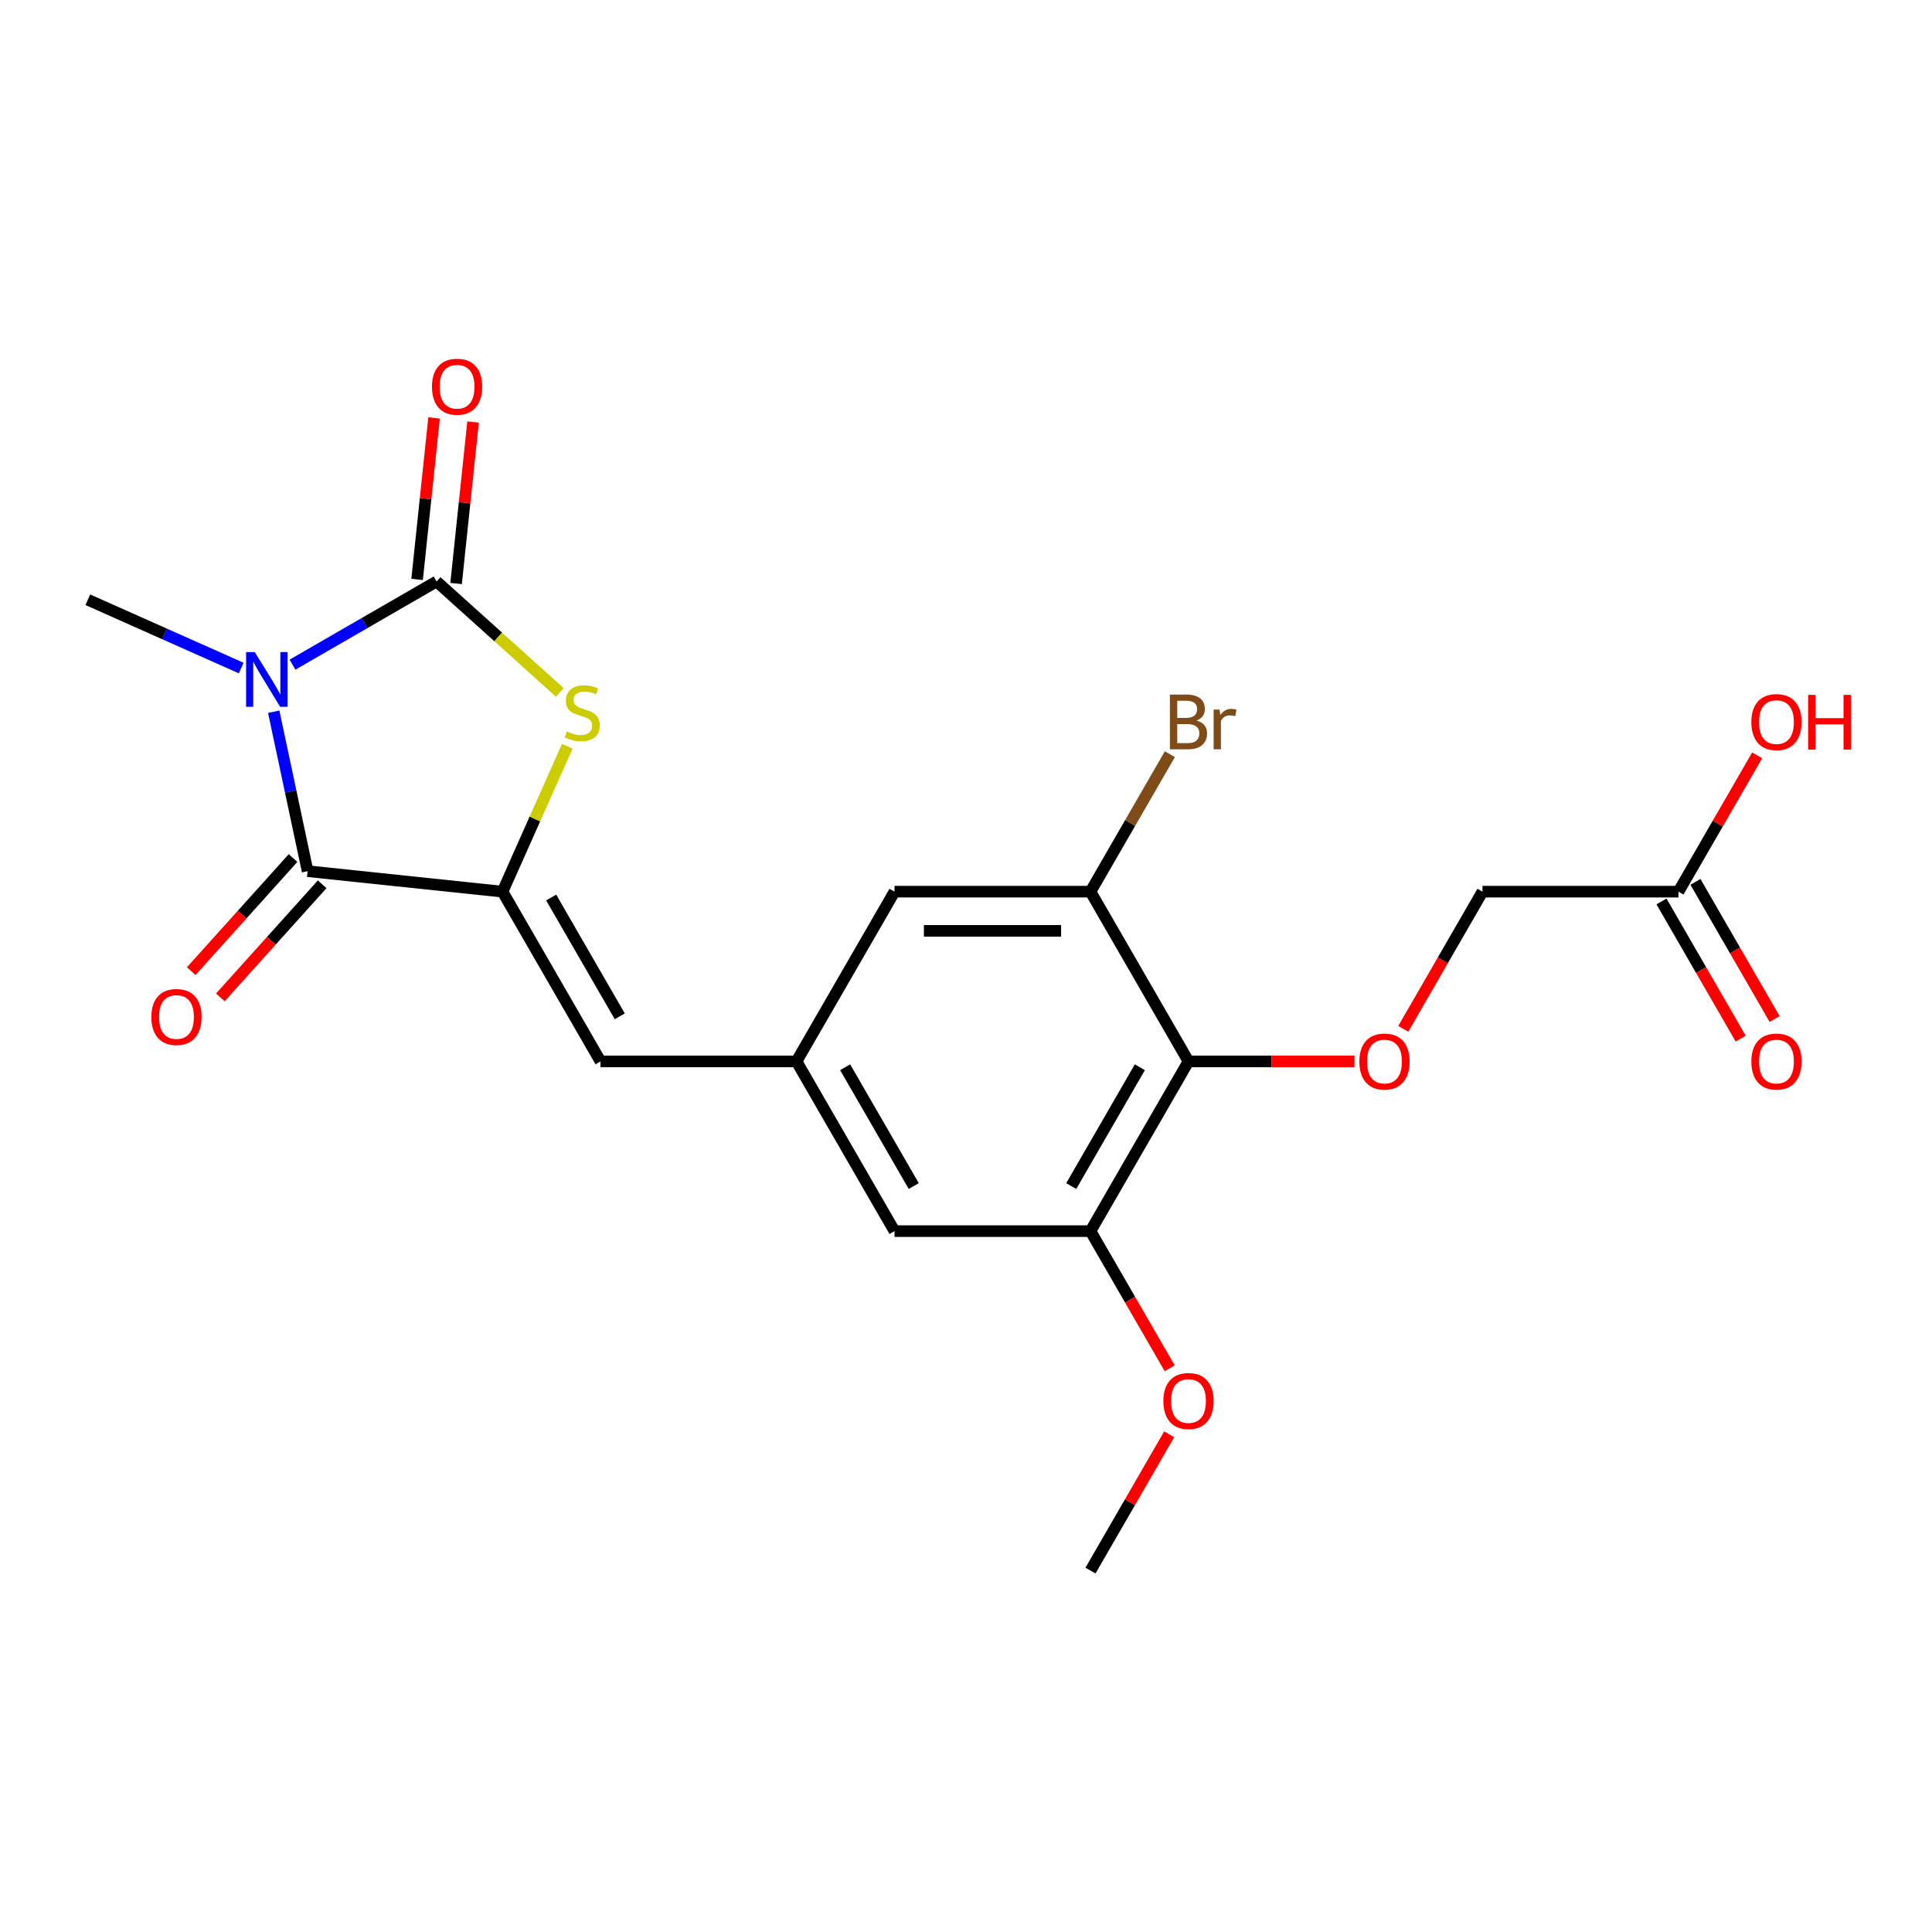 <?xml version='1.0' encoding='iso-8859-1'?>
<svg version='1.1' baseProfile='full'
              xmlns='http://www.w3.org/2000/svg'
                      xmlns:rdkit='http://www.rdkit.org/xml'
                      xmlns:xlink='http://www.w3.org/1999/xlink'
                  xml:space='preserve'
width='1000px' height='1000px' viewBox='0 0 1000 1000'>
<!-- END OF HEADER -->
<rect style='opacity:1.0;fill:#FFFFFF;stroke:none' width='1000' height='1000' x='0' y='0'> </rect>
<path class='bond-0' d='M 151.404,344.027 L 188.693,322.499' style='fill:none;fill-rule:evenodd;stroke:#0000FF;stroke-width:6px;stroke-linecap:butt;stroke-linejoin:miter;stroke-opacity:1' />
<path class='bond-0' d='M 188.693,322.499 L 225.981,300.97' style='fill:none;fill-rule:evenodd;stroke:#000000;stroke-width:6px;stroke-linecap:butt;stroke-linejoin:miter;stroke-opacity:1' />
<path class='bond-1' d='M 141.677,368.389 L 150.448,409.654' style='fill:none;fill-rule:evenodd;stroke:#0000FF;stroke-width:6px;stroke-linecap:butt;stroke-linejoin:miter;stroke-opacity:1' />
<path class='bond-1' d='M 150.448,409.654 L 159.22,450.919' style='fill:none;fill-rule:evenodd;stroke:#000000;stroke-width:6px;stroke-linecap:butt;stroke-linejoin:miter;stroke-opacity:1' />
<path class='bond-17' d='M 124.852,345.782 L 85.153,328.106' style='fill:none;fill-rule:evenodd;stroke:#0000FF;stroke-width:6px;stroke-linecap:butt;stroke-linejoin:miter;stroke-opacity:1' />
<path class='bond-17' d='M 85.153,328.106 L 45.455,310.431' style='fill:none;fill-rule:evenodd;stroke:#000000;stroke-width:6px;stroke-linecap:butt;stroke-linejoin:miter;stroke-opacity:1' />
<path class='bond-3' d='M 225.981,300.97 L 257.867,329.68' style='fill:none;fill-rule:evenodd;stroke:#000000;stroke-width:6px;stroke-linecap:butt;stroke-linejoin:miter;stroke-opacity:1' />
<path class='bond-3' d='M 257.867,329.68 L 289.753,358.39' style='fill:none;fill-rule:evenodd;stroke:#CCCC00;stroke-width:6px;stroke-linecap:butt;stroke-linejoin:miter;stroke-opacity:1' />
<path class='bond-10' d='M 236.07,302.031 L 240.463,260.235' style='fill:none;fill-rule:evenodd;stroke:#000000;stroke-width:6px;stroke-linecap:butt;stroke-linejoin:miter;stroke-opacity:1' />
<path class='bond-10' d='M 240.463,260.235 L 244.856,218.439' style='fill:none;fill-rule:evenodd;stroke:#FF0000;stroke-width:6px;stroke-linecap:butt;stroke-linejoin:miter;stroke-opacity:1' />
<path class='bond-10' d='M 215.892,299.91 L 220.285,258.114' style='fill:none;fill-rule:evenodd;stroke:#000000;stroke-width:6px;stroke-linecap:butt;stroke-linejoin:miter;stroke-opacity:1' />
<path class='bond-10' d='M 220.285,258.114 L 224.678,216.318' style='fill:none;fill-rule:evenodd;stroke:#FF0000;stroke-width:6px;stroke-linecap:butt;stroke-linejoin:miter;stroke-opacity:1' />
<path class='bond-2' d='M 159.22,450.919 L 260.108,461.523' style='fill:none;fill-rule:evenodd;stroke:#000000;stroke-width:6px;stroke-linecap:butt;stroke-linejoin:miter;stroke-opacity:1' />
<path class='bond-13' d='M 151.681,444.132 L 125.33,473.397' style='fill:none;fill-rule:evenodd;stroke:#000000;stroke-width:6px;stroke-linecap:butt;stroke-linejoin:miter;stroke-opacity:1' />
<path class='bond-13' d='M 125.33,473.397 L 98.979,502.663' style='fill:none;fill-rule:evenodd;stroke:#FF0000;stroke-width:6px;stroke-linecap:butt;stroke-linejoin:miter;stroke-opacity:1' />
<path class='bond-13' d='M 166.758,457.707 L 140.407,486.973' style='fill:none;fill-rule:evenodd;stroke:#000000;stroke-width:6px;stroke-linecap:butt;stroke-linejoin:miter;stroke-opacity:1' />
<path class='bond-13' d='M 140.407,486.973 L 114.056,516.239' style='fill:none;fill-rule:evenodd;stroke:#FF0000;stroke-width:6px;stroke-linecap:butt;stroke-linejoin:miter;stroke-opacity:1' />
<path class='bond-5' d='M 260.108,461.523 L 310.83,549.376' style='fill:none;fill-rule:evenodd;stroke:#000000;stroke-width:6px;stroke-linecap:butt;stroke-linejoin:miter;stroke-opacity:1' />
<path class='bond-5' d='M 285.287,464.557 L 320.792,526.054' style='fill:none;fill-rule:evenodd;stroke:#000000;stroke-width:6px;stroke-linecap:butt;stroke-linejoin:miter;stroke-opacity:1' />
<path class='bond-22' d='M 260.108,461.523 L 276.861,423.895' style='fill:none;fill-rule:evenodd;stroke:#000000;stroke-width:6px;stroke-linecap:butt;stroke-linejoin:miter;stroke-opacity:1' />
<path class='bond-22' d='M 276.861,423.895 L 293.614,386.266' style='fill:none;fill-rule:evenodd;stroke:#CCCC00;stroke-width:6px;stroke-linecap:butt;stroke-linejoin:miter;stroke-opacity:1' />
<path class='bond-4' d='M 615.161,549.376 L 564.439,637.229' style='fill:none;fill-rule:evenodd;stroke:#000000;stroke-width:6px;stroke-linecap:butt;stroke-linejoin:miter;stroke-opacity:1' />
<path class='bond-4' d='M 589.982,552.41 L 554.477,613.907' style='fill:none;fill-rule:evenodd;stroke:#000000;stroke-width:6px;stroke-linecap:butt;stroke-linejoin:miter;stroke-opacity:1' />
<path class='bond-9' d='M 615.161,549.376 L 658.115,549.376' style='fill:none;fill-rule:evenodd;stroke:#000000;stroke-width:6px;stroke-linecap:butt;stroke-linejoin:miter;stroke-opacity:1' />
<path class='bond-9' d='M 658.115,549.376 L 701.069,549.376' style='fill:none;fill-rule:evenodd;stroke:#FF0000;stroke-width:6px;stroke-linecap:butt;stroke-linejoin:miter;stroke-opacity:1' />
<path class='bond-23' d='M 615.161,549.376 L 564.439,461.523' style='fill:none;fill-rule:evenodd;stroke:#000000;stroke-width:6px;stroke-linecap:butt;stroke-linejoin:miter;stroke-opacity:1' />
<path class='bond-8' d='M 310.83,549.376 L 412.273,549.376' style='fill:none;fill-rule:evenodd;stroke:#000000;stroke-width:6px;stroke-linecap:butt;stroke-linejoin:miter;stroke-opacity:1' />
<path class='bond-6' d='M 564.439,461.523 L 462.995,461.523' style='fill:none;fill-rule:evenodd;stroke:#000000;stroke-width:6px;stroke-linecap:butt;stroke-linejoin:miter;stroke-opacity:1' />
<path class='bond-6' d='M 549.223,481.812 L 478.212,481.812' style='fill:none;fill-rule:evenodd;stroke:#000000;stroke-width:6px;stroke-linecap:butt;stroke-linejoin:miter;stroke-opacity:1' />
<path class='bond-18' d='M 564.439,461.523 L 584.981,425.945' style='fill:none;fill-rule:evenodd;stroke:#000000;stroke-width:6px;stroke-linecap:butt;stroke-linejoin:miter;stroke-opacity:1' />
<path class='bond-18' d='M 584.981,425.945 L 605.522,390.366' style='fill:none;fill-rule:evenodd;stroke:#7F4C19;stroke-width:6px;stroke-linecap:butt;stroke-linejoin:miter;stroke-opacity:1' />
<path class='bond-7' d='M 564.439,637.229 L 462.995,637.229' style='fill:none;fill-rule:evenodd;stroke:#000000;stroke-width:6px;stroke-linecap:butt;stroke-linejoin:miter;stroke-opacity:1' />
<path class='bond-19' d='M 564.439,637.229 L 584.934,672.728' style='fill:none;fill-rule:evenodd;stroke:#000000;stroke-width:6px;stroke-linecap:butt;stroke-linejoin:miter;stroke-opacity:1' />
<path class='bond-19' d='M 584.934,672.728 L 605.429,708.226' style='fill:none;fill-rule:evenodd;stroke:#FF0000;stroke-width:6px;stroke-linecap:butt;stroke-linejoin:miter;stroke-opacity:1' />
<path class='bond-11' d='M 412.273,549.376 L 462.995,461.523' style='fill:none;fill-rule:evenodd;stroke:#000000;stroke-width:6px;stroke-linecap:butt;stroke-linejoin:miter;stroke-opacity:1' />
<path class='bond-12' d='M 412.273,549.376 L 462.995,637.229' style='fill:none;fill-rule:evenodd;stroke:#000000;stroke-width:6px;stroke-linecap:butt;stroke-linejoin:miter;stroke-opacity:1' />
<path class='bond-12' d='M 437.452,552.41 L 472.958,613.907' style='fill:none;fill-rule:evenodd;stroke:#000000;stroke-width:6px;stroke-linecap:butt;stroke-linejoin:miter;stroke-opacity:1' />
<path class='bond-16' d='M 726.337,532.52 L 746.832,497.022' style='fill:none;fill-rule:evenodd;stroke:#FF0000;stroke-width:6px;stroke-linecap:butt;stroke-linejoin:miter;stroke-opacity:1' />
<path class='bond-16' d='M 746.832,497.022 L 767.327,461.523' style='fill:none;fill-rule:evenodd;stroke:#000000;stroke-width:6px;stroke-linecap:butt;stroke-linejoin:miter;stroke-opacity:1' />
<path class='bond-14' d='M 868.771,461.523 L 767.327,461.523' style='fill:none;fill-rule:evenodd;stroke:#000000;stroke-width:6px;stroke-linecap:butt;stroke-linejoin:miter;stroke-opacity:1' />
<path class='bond-15' d='M 859.986,466.595 L 880.481,502.094' style='fill:none;fill-rule:evenodd;stroke:#000000;stroke-width:6px;stroke-linecap:butt;stroke-linejoin:miter;stroke-opacity:1' />
<path class='bond-15' d='M 880.481,502.094 L 900.976,537.592' style='fill:none;fill-rule:evenodd;stroke:#FF0000;stroke-width:6px;stroke-linecap:butt;stroke-linejoin:miter;stroke-opacity:1' />
<path class='bond-15' d='M 877.556,456.451 L 898.051,491.95' style='fill:none;fill-rule:evenodd;stroke:#000000;stroke-width:6px;stroke-linecap:butt;stroke-linejoin:miter;stroke-opacity:1' />
<path class='bond-15' d='M 898.051,491.95 L 918.546,527.448' style='fill:none;fill-rule:evenodd;stroke:#FF0000;stroke-width:6px;stroke-linecap:butt;stroke-linejoin:miter;stroke-opacity:1' />
<path class='bond-20' d='M 868.771,461.523 L 889.139,426.245' style='fill:none;fill-rule:evenodd;stroke:#000000;stroke-width:6px;stroke-linecap:butt;stroke-linejoin:miter;stroke-opacity:1' />
<path class='bond-20' d='M 889.139,426.245 L 909.507,390.966' style='fill:none;fill-rule:evenodd;stroke:#FF0000;stroke-width:6px;stroke-linecap:butt;stroke-linejoin:miter;stroke-opacity:1' />
<path class='bond-21' d='M 605.175,742.378 L 584.807,777.657' style='fill:none;fill-rule:evenodd;stroke:#FF0000;stroke-width:6px;stroke-linecap:butt;stroke-linejoin:miter;stroke-opacity:1' />
<path class='bond-21' d='M 584.807,777.657 L 564.439,812.935' style='fill:none;fill-rule:evenodd;stroke:#000000;stroke-width:6px;stroke-linecap:butt;stroke-linejoin:miter;stroke-opacity:1' />
<path  class='atom-0' d='M 131.868 337.532
L 141.148 352.532
Q 142.068 354.012, 143.548 356.692
Q 145.028 359.372, 145.108 359.532
L 145.108 337.532
L 148.868 337.532
L 148.868 365.852
L 144.988 365.852
L 135.028 349.452
Q 133.868 347.532, 132.628 345.332
Q 131.428 343.132, 131.068 342.452
L 131.068 365.852
L 127.388 365.852
L 127.388 337.532
L 131.868 337.532
' fill='#0000FF'/>
<path  class='atom-4' d='M 293.369 378.57
Q 293.689 378.69, 295.009 379.25
Q 296.329 379.81, 297.769 380.17
Q 299.249 380.49, 300.689 380.49
Q 303.369 380.49, 304.929 379.21
Q 306.489 377.89, 306.489 375.61
Q 306.489 374.05, 305.689 373.09
Q 304.929 372.13, 303.729 371.61
Q 302.529 371.09, 300.529 370.49
Q 298.009 369.73, 296.489 369.01
Q 295.009 368.29, 293.929 366.77
Q 292.889 365.25, 292.889 362.69
Q 292.889 359.13, 295.289 356.93
Q 297.729 354.73, 302.529 354.73
Q 305.809 354.73, 309.529 356.29
L 308.609 359.37
Q 305.209 357.97, 302.649 357.97
Q 299.889 357.97, 298.369 359.13
Q 296.849 360.25, 296.889 362.21
Q 296.889 363.73, 297.649 364.65
Q 298.449 365.57, 299.569 366.09
Q 300.729 366.61, 302.649 367.21
Q 305.209 368.01, 306.729 368.81
Q 308.249 369.61, 309.329 371.25
Q 310.449 372.85, 310.449 375.61
Q 310.449 379.53, 307.809 381.65
Q 305.209 383.73, 300.849 383.73
Q 298.329 383.73, 296.409 383.17
Q 294.529 382.65, 292.289 381.73
L 293.369 378.57
' fill='#CCCC00'/>
<path  class='atom-10' d='M 703.605 549.456
Q 703.605 542.656, 706.965 538.856
Q 710.325 535.056, 716.605 535.056
Q 722.885 535.056, 726.245 538.856
Q 729.605 542.656, 729.605 549.456
Q 729.605 556.336, 726.205 560.256
Q 722.805 564.136, 716.605 564.136
Q 710.365 564.136, 706.965 560.256
Q 703.605 556.376, 703.605 549.456
M 716.605 560.936
Q 720.925 560.936, 723.245 558.056
Q 725.605 555.136, 725.605 549.456
Q 725.605 543.896, 723.245 541.096
Q 720.925 538.256, 716.605 538.256
Q 712.285 538.256, 709.925 541.056
Q 707.605 543.856, 707.605 549.456
Q 707.605 555.176, 709.925 558.056
Q 712.285 560.936, 716.605 560.936
' fill='#FF0000'/>
<path  class='atom-11' d='M 223.585 200.162
Q 223.585 193.362, 226.945 189.562
Q 230.305 185.762, 236.585 185.762
Q 242.865 185.762, 246.225 189.562
Q 249.585 193.362, 249.585 200.162
Q 249.585 207.042, 246.185 210.962
Q 242.785 214.842, 236.585 214.842
Q 230.345 214.842, 226.945 210.962
Q 223.585 207.082, 223.585 200.162
M 236.585 211.642
Q 240.905 211.642, 243.225 208.762
Q 245.585 205.842, 245.585 200.162
Q 245.585 194.602, 243.225 191.802
Q 240.905 188.962, 236.585 188.962
Q 232.265 188.962, 229.905 191.762
Q 227.585 194.562, 227.585 200.162
Q 227.585 205.882, 229.905 208.762
Q 232.265 211.642, 236.585 211.642
' fill='#FF0000'/>
<path  class='atom-14' d='M 78.34 526.387
Q 78.34 519.587, 81.7 515.787
Q 85.06 511.987, 91.34 511.987
Q 97.62 511.987, 100.98 515.787
Q 104.34 519.587, 104.34 526.387
Q 104.34 533.267, 100.94 537.187
Q 97.54 541.067, 91.34 541.067
Q 85.1 541.067, 81.7 537.187
Q 78.34 533.307, 78.34 526.387
M 91.34 537.867
Q 95.66 537.867, 97.98 534.987
Q 100.34 532.067, 100.34 526.387
Q 100.34 520.827, 97.98 518.027
Q 95.66 515.187, 91.34 515.187
Q 87.02 515.187, 84.66 517.987
Q 82.34 520.787, 82.34 526.387
Q 82.34 532.107, 84.66 534.987
Q 87.02 537.867, 91.34 537.867
' fill='#FF0000'/>
<path  class='atom-16' d='M 906.493 549.456
Q 906.493 542.656, 909.853 538.856
Q 913.213 535.056, 919.493 535.056
Q 925.773 535.056, 929.133 538.856
Q 932.493 542.656, 932.493 549.456
Q 932.493 556.336, 929.093 560.256
Q 925.693 564.136, 919.493 564.136
Q 913.253 564.136, 909.853 560.256
Q 906.493 556.376, 906.493 549.456
M 919.493 560.936
Q 923.813 560.936, 926.133 558.056
Q 928.493 555.136, 928.493 549.456
Q 928.493 543.896, 926.133 541.096
Q 923.813 538.256, 919.493 538.256
Q 915.173 538.256, 912.813 541.056
Q 910.493 543.856, 910.493 549.456
Q 910.493 555.176, 912.813 558.056
Q 915.173 560.936, 919.493 560.936
' fill='#FF0000'/>
<path  class='atom-19' d='M 619.301 372.95
Q 622.021 373.71, 623.381 375.39
Q 624.781 377.03, 624.781 379.47
Q 624.781 383.39, 622.261 385.63
Q 619.781 387.83, 615.061 387.83
L 605.541 387.83
L 605.541 359.51
L 613.901 359.51
Q 618.741 359.51, 621.181 361.47
Q 623.621 363.43, 623.621 367.03
Q 623.621 371.31, 619.301 372.95
M 609.341 362.71
L 609.341 371.59
L 613.901 371.59
Q 616.701 371.59, 618.141 370.47
Q 619.621 369.31, 619.621 367.03
Q 619.621 362.71, 613.901 362.71
L 609.341 362.71
M 615.061 384.63
Q 617.821 384.63, 619.301 383.31
Q 620.781 381.99, 620.781 379.47
Q 620.781 377.15, 619.141 375.99
Q 617.541 374.79, 614.461 374.79
L 609.341 374.79
L 609.341 384.63
L 615.061 384.63
' fill='#7F4C19'/>
<path  class='atom-19' d='M 631.221 367.27
L 631.661 370.11
Q 633.821 366.91, 637.341 366.91
Q 638.461 366.91, 639.981 367.31
L 639.381 370.67
Q 637.661 370.27, 636.701 370.27
Q 635.021 370.27, 633.901 370.95
Q 632.821 371.59, 631.941 373.15
L 631.941 387.83
L 628.181 387.83
L 628.181 367.27
L 631.221 367.27
' fill='#7F4C19'/>
<path  class='atom-20' d='M 602.161 725.162
Q 602.161 718.362, 605.521 714.562
Q 608.881 710.762, 615.161 710.762
Q 621.441 710.762, 624.801 714.562
Q 628.161 718.362, 628.161 725.162
Q 628.161 732.042, 624.761 735.962
Q 621.361 739.842, 615.161 739.842
Q 608.921 739.842, 605.521 735.962
Q 602.161 732.082, 602.161 725.162
M 615.161 736.642
Q 619.481 736.642, 621.801 733.762
Q 624.161 730.842, 624.161 725.162
Q 624.161 719.602, 621.801 716.802
Q 619.481 713.962, 615.161 713.962
Q 610.841 713.962, 608.481 716.762
Q 606.161 719.562, 606.161 725.162
Q 606.161 730.882, 608.481 733.762
Q 610.841 736.642, 615.161 736.642
' fill='#FF0000'/>
<path  class='atom-21' d='M 906.493 373.75
Q 906.493 366.95, 909.853 363.15
Q 913.213 359.35, 919.493 359.35
Q 925.773 359.35, 929.133 363.15
Q 932.493 366.95, 932.493 373.75
Q 932.493 380.63, 929.093 384.55
Q 925.693 388.43, 919.493 388.43
Q 913.253 388.43, 909.853 384.55
Q 906.493 380.67, 906.493 373.75
M 919.493 385.23
Q 923.813 385.23, 926.133 382.35
Q 928.493 379.43, 928.493 373.75
Q 928.493 368.19, 926.133 365.39
Q 923.813 362.55, 919.493 362.55
Q 915.173 362.55, 912.813 365.35
Q 910.493 368.15, 910.493 373.75
Q 910.493 379.47, 912.813 382.35
Q 915.173 385.23, 919.493 385.23
' fill='#FF0000'/>
<path  class='atom-21' d='M 935.893 359.67
L 939.733 359.67
L 939.733 371.71
L 954.213 371.71
L 954.213 359.67
L 958.053 359.67
L 958.053 387.99
L 954.213 387.99
L 954.213 374.91
L 939.733 374.91
L 939.733 387.99
L 935.893 387.99
L 935.893 359.67
' fill='#FF0000'/>
</svg>
